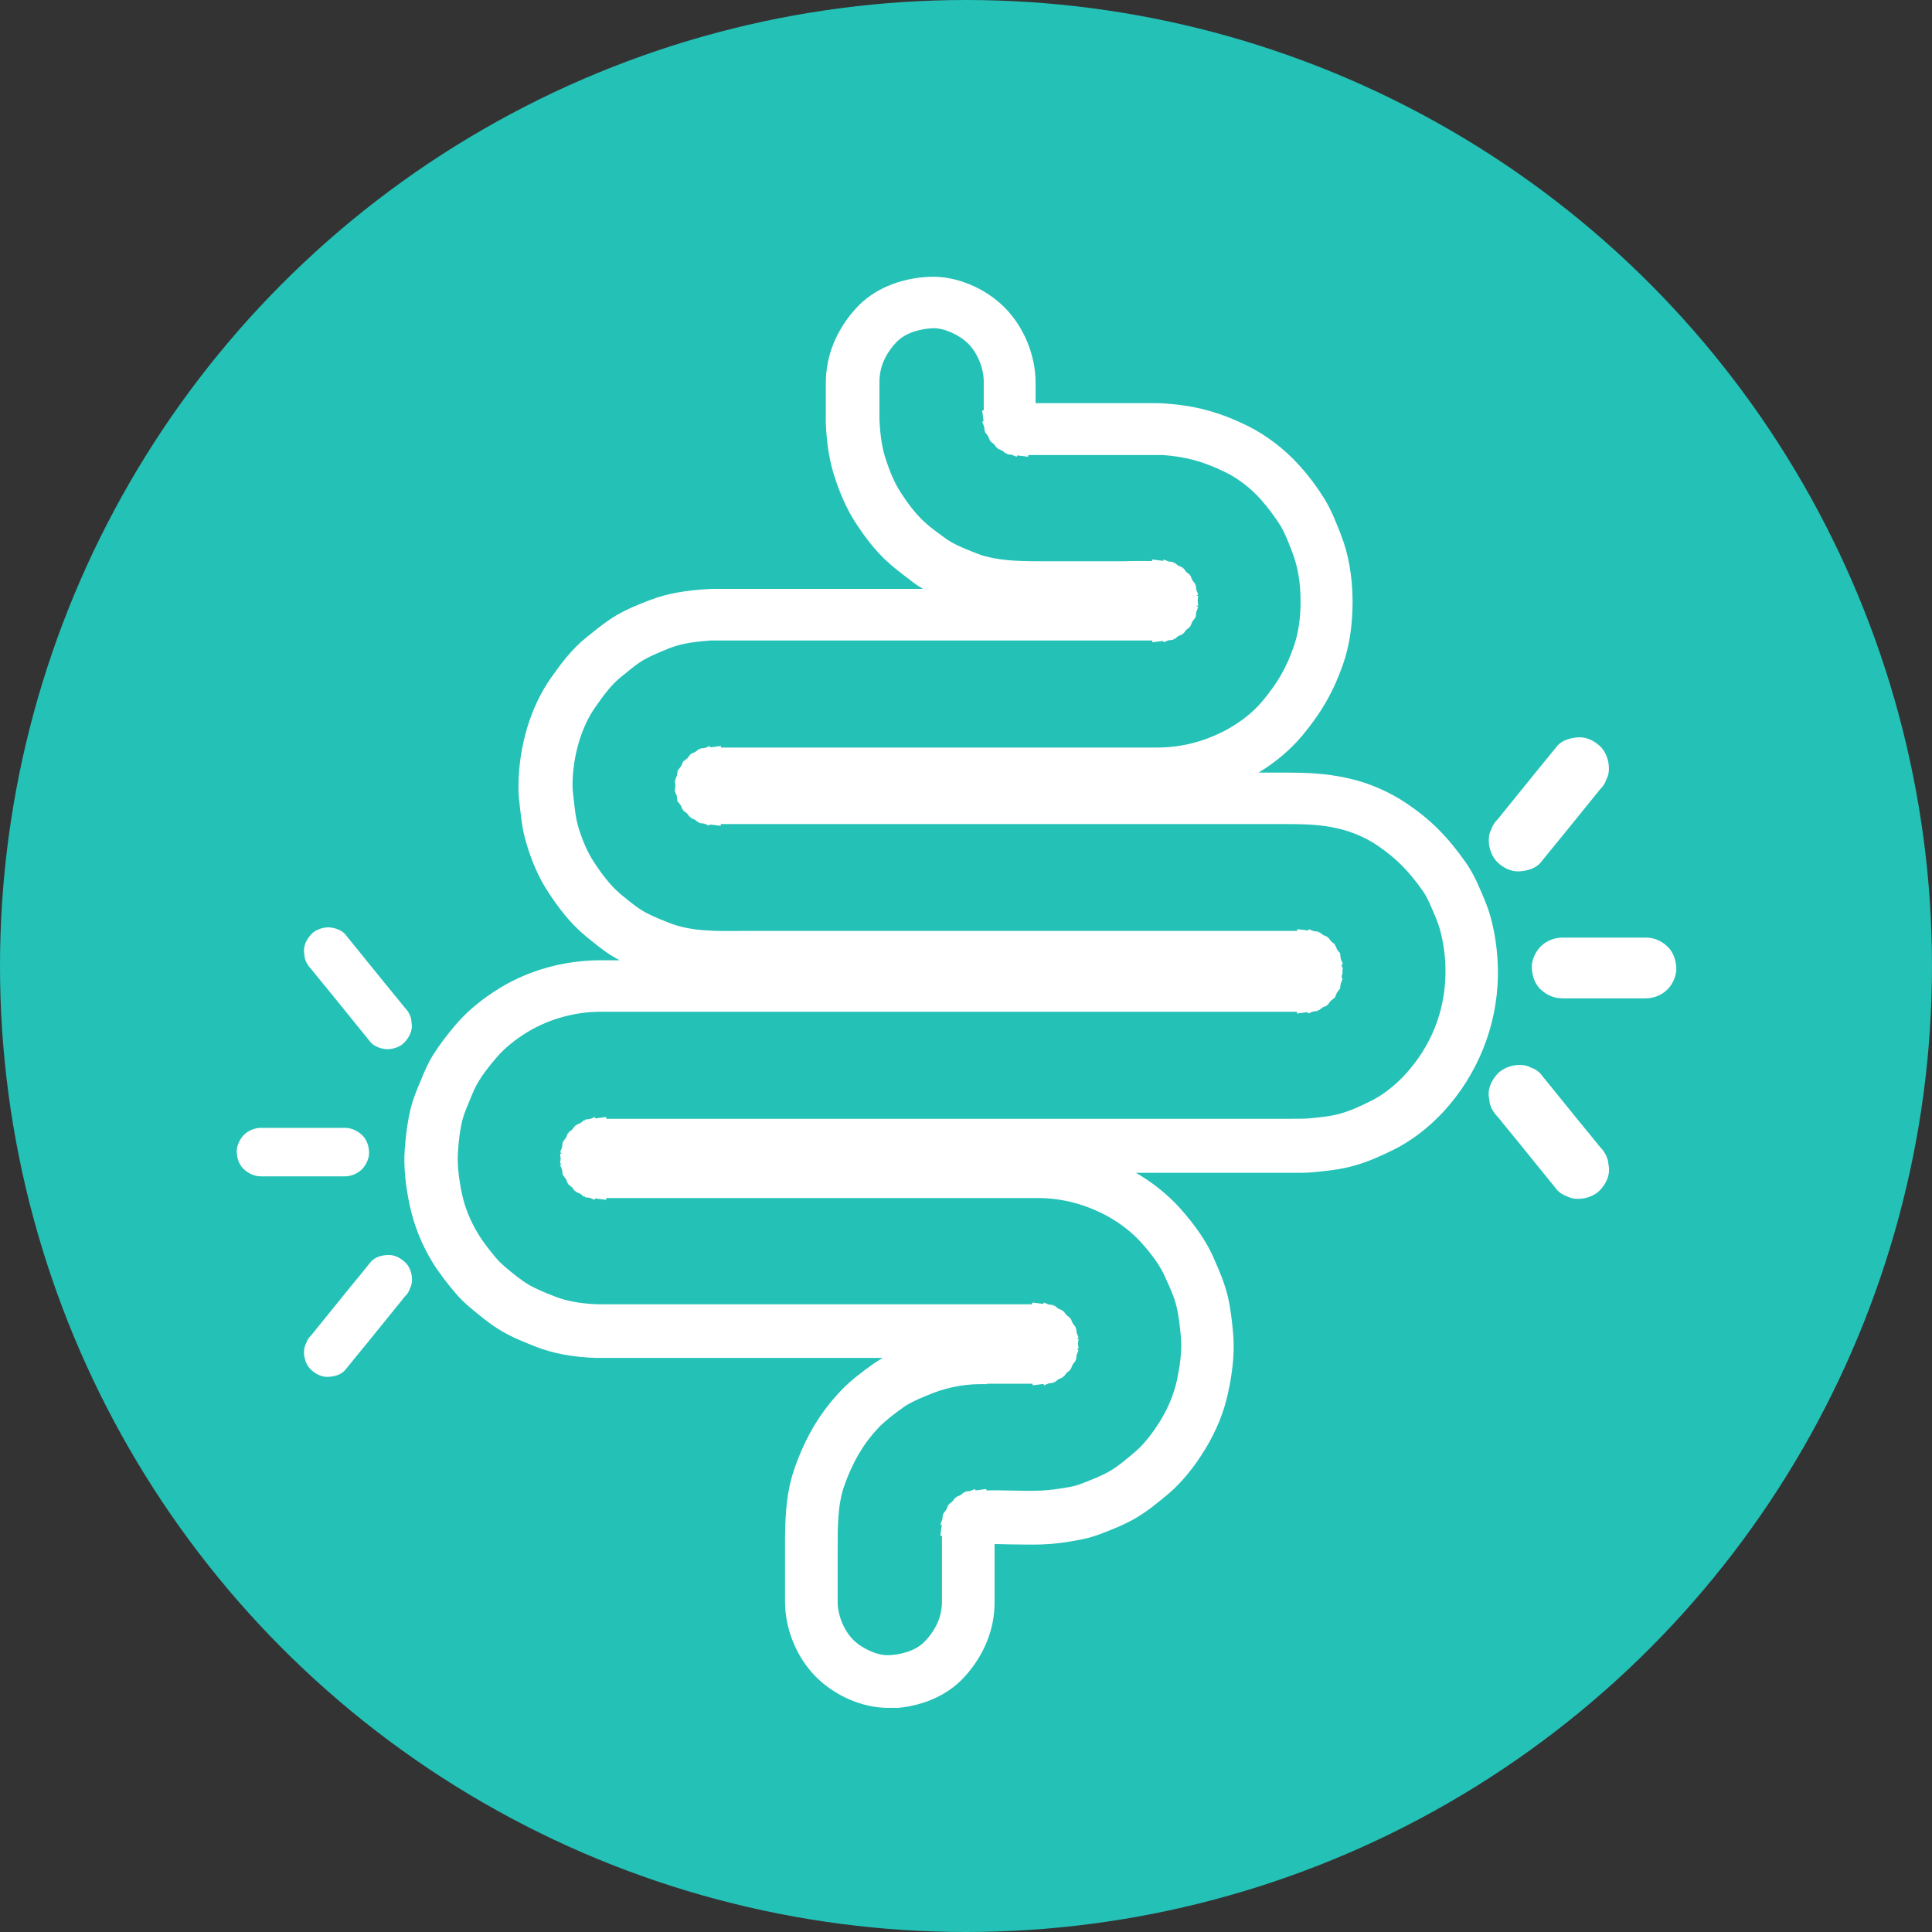 <svg width="98" height="98" viewBox="0 0 98 98" fill="none" xmlns="http://www.w3.org/2000/svg">
<rect x="0" y="0" width="98" height="98" fill="#333333" stroke="none"/>
<circle cx="49" cy="49" r="49" fill="#24C1B7"/>
<g clip-path="url(#clip0_111_4)">
<path d="M45.03 86.63C43.75 86.63 42.34 86.02 41.37 85.04C40.4 84.05 39.82 82.63 39.82 81.24V78.56C39.82 77.3 39.82 75.86 40.3 74.49C40.85 72.92 41.58 71.68 42.61 70.59C43.13 70.03 43.73 69.59 44.3 69.18C44.46 69.07 44.62 68.97 44.78 68.88H30.65C30.52 68.88 30.38 68.88 30.23 68.88C29.04 68.84 28.05 68.65 27.2 68.32L27.15 68.3C26.6 68.08 25.98 67.84 25.4 67.49C24.81 67.14 24.3 66.7 23.84 66.32C23.58 66.1 23.33 65.86 23.11 65.6C22.74 65.16 22.31 64.63 21.94 64.03C21.4 63.15 21.01 62.17 20.8 61.22C20.56 60.12 20.47 59.16 20.53 58.31C20.59 57.51 20.68 56.86 20.82 56.27C20.94 55.79 21.11 55.36 21.27 54.98L21.36 54.77C21.52 54.37 21.71 53.92 21.99 53.48C22.3 52.99 22.67 52.5 23.13 51.96C23.72 51.27 24.48 50.65 25.38 50.1C26.87 49.2 28.62 48.72 30.42 48.71C30.65 48.71 30.87 48.71 31.1 48.71H31.43C31.32 48.65 31.22 48.59 31.11 48.53C30.58 48.21 30.11 47.81 29.69 47.47L29.66 47.44C28.87 46.79 28.27 45.95 27.84 45.3C27.35 44.57 26.96 43.69 26.67 42.67C26.5 42.09 26.44 41.52 26.38 41.01C26.37 40.92 26.36 40.82 26.35 40.73C26.31 40.41 26.29 40.14 26.3 39.87C26.31 37.86 26.91 35.87 27.93 34.41C28.44 33.69 28.99 32.93 29.77 32.31C29.83 32.26 29.9 32.21 29.96 32.16C30.34 31.85 30.78 31.5 31.27 31.21C31.83 30.88 32.43 30.65 32.96 30.44H32.97C33.91 30.07 34.91 29.95 35.77 29.89C35.91 29.88 36.06 29.87 36.24 29.87C36.35 29.87 36.46 29.87 36.57 29.87H46.82C46.62 29.75 46.41 29.62 46.2 29.45L46.1 29.37C45.7 29.07 45.28 28.75 44.88 28.37C44.35 27.86 43.85 27.22 43.35 26.44C42.95 25.81 42.61 25.05 42.31 24.11C42.08 23.39 41.94 22.56 41.89 21.51C41.88 21.31 41.89 21.13 41.89 20.96V19.42C41.89 18.06 42.41 16.76 43.4 15.66C44.28 14.68 45.62 14.11 47.15 14.04C48.47 13.98 49.98 14.6 50.98 15.62C51.95 16.61 52.53 18.03 52.53 19.42C52.53 19.64 52.53 19.86 52.53 20.08C52.53 20.21 52.53 20.33 52.53 20.45H58.51C58.69 20.45 58.9 20.45 59.13 20.47C60.67 20.58 61.87 20.91 63.28 21.6C64.21 22.06 65.14 22.76 65.89 23.59C66.38 24.13 66.8 24.69 67.16 25.27C67.51 25.83 67.74 26.42 67.95 26.95L68.02 27.13C68.4 28.09 68.6 29.22 68.61 30.48C68.61 31.66 68.46 32.74 68.13 33.68C67.64 35.08 67.04 36.13 66.06 37.31C65.47 38.02 64.7 38.67 63.84 39.19H65.16C66.15 39.19 67.22 39.21 68.4 39.48C69.44 39.71 70.49 40.17 71.36 40.76C72.56 41.57 73.42 42.43 74.33 43.72C74.55 44.03 74.74 44.37 74.9 44.71L74.94 44.8C75.19 45.36 75.48 45.99 75.65 46.67C75.89 47.6 76 48.61 75.98 49.57C75.92 52.1 74.94 54.52 73.22 56.39C72.46 57.21 71.57 57.89 70.65 58.34C70.09 58.61 69.44 58.92 68.72 59.12C68.02 59.32 67.29 59.4 66.61 59.46C66.21 59.5 65.84 59.49 65.47 59.49C65.36 59.49 65.25 59.49 65.14 59.49H57.62C58.45 59.97 59.22 60.58 59.85 61.28C60.62 62.14 61.17 62.94 61.53 63.73L61.57 63.83C61.82 64.39 62.1 65.03 62.27 65.72C62.43 66.39 62.5 67.07 62.55 67.65C62.65 68.77 62.46 69.88 62.3 70.62C62.1 71.59 61.7 72.58 61.15 73.48C60.57 74.44 59.93 75.21 59.26 75.78C58.8 76.16 58.28 76.6 57.7 76.95C57.11 77.31 56.47 77.56 55.9 77.78C55.54 77.92 55.2 78.02 54.85 78.09C54.09 78.24 53.47 78.32 52.88 78.34C52.35 78.36 51.83 78.34 51.32 78.34C51.02 78.34 50.74 78.32 50.45 78.32C50.45 78.42 50.45 78.53 50.45 78.63C50.45 78.83 50.45 79.03 50.45 79.23V81.28C50.45 82.64 49.93 83.94 48.94 85.04C48.06 86.02 46.72 86.59 45.19 86.66C45.13 86.66 45.07 86.66 45.01 86.66L45.03 86.63ZM50.06 70.21C49.96 70.21 49.86 70.21 49.75 70.21C48.79 70.21 47.88 70.41 46.96 70.81L46.91 70.83C46.5 71 46.15 71.16 45.86 71.36C45.38 71.7 44.92 72.05 44.56 72.42C43.79 73.24 43.25 74.16 42.82 75.38C42.49 76.33 42.49 77.41 42.49 78.57V81.25C42.49 81.93 42.8 82.69 43.27 83.17C43.74 83.64 44.52 83.98 45.07 83.96C45.54 83.94 46.42 83.81 46.96 83.21C47.51 82.61 47.78 81.95 47.78 81.25V79.2C47.78 79.01 47.78 78.83 47.78 78.64C47.78 78.4 47.78 78.15 47.78 77.9H47.7L47.77 77.35L47.7 77.32L47.8 77.07L47.83 76.81H47.87L47.84 76.79L48 76.58L48.1 76.34L48.14 76.36L48.11 76.32L48.31 76.16L48.46 75.96L48.51 76L48.49 75.94L48.72 75.84L48.92 75.68L48.96 75.73V75.66L49.21 75.63L49.45 75.53L49.48 75.6L50.03 75.53V75.6C50.5 75.59 50.95 75.6 51.4 75.61C51.88 75.62 52.34 75.63 52.78 75.61C53.23 75.59 53.72 75.53 54.34 75.41C54.53 75.37 54.72 75.32 54.93 75.23C55.42 75.04 55.93 74.84 56.33 74.6C56.74 74.36 57.13 74.02 57.55 73.67C58 73.29 58.44 72.74 58.88 72.03C59.27 71.39 59.56 70.67 59.7 70.01C59.82 69.44 59.97 68.59 59.9 67.83C59.86 67.34 59.8 66.78 59.68 66.28C59.58 65.84 59.36 65.34 59.14 64.87L59.1 64.77C58.86 64.24 58.47 63.67 57.88 63.02C57.43 62.52 56.84 62.06 56.23 61.72C55.11 61.1 53.9 60.77 52.64 60.77C52.53 60.77 52.42 60.77 52.3 60.77H52.12H35.76C35.17 60.77 34.59 60.77 34 60.77C32.93 60.77 31.84 60.77 30.75 60.77V60.86L30.19 60.79L30.16 60.86L29.92 60.76L29.67 60.73V60.66L29.63 60.71L29.43 60.55L29.2 60.45L29.22 60.39L29.17 60.43L29.02 60.23L28.82 60.07L28.85 60.03L28.81 60.05L28.71 59.81L28.55 59.6L28.58 59.58H28.54L28.51 59.33L28.41 59.08L28.48 59.05V59.02H28.41L28.44 58.77L28.41 58.52H28.48V58.48L28.41 58.45L28.51 58.2L28.54 57.94H28.58L28.55 57.92L28.71 57.71L28.81 57.47L28.86 57.49L28.83 57.45L29.03 57.29L29.18 57.09L29.23 57.13L29.21 57.07L29.44 56.97L29.64 56.81L29.68 56.86V56.79L29.93 56.76L30.17 56.66L30.2 56.73L30.75 56.66V56.75C30.86 56.75 30.95 56.75 31.05 56.75C31.15 56.75 31.24 56.75 31.34 56.75H65.16C65.28 56.75 65.4 56.75 65.52 56.75C65.83 56.75 66.12 56.75 66.38 56.73C66.96 56.68 67.53 56.62 68.01 56.48C68.52 56.34 69.04 56.09 69.49 55.87C70.11 55.57 70.74 55.09 71.27 54.51C72.57 53.1 73.28 51.35 73.32 49.45C73.34 48.72 73.25 47.96 73.07 47.26C72.96 46.81 72.74 46.33 72.52 45.83L72.48 45.74C72.39 45.55 72.29 45.36 72.17 45.19C71.45 44.17 70.81 43.53 69.89 42.9C69.29 42.49 68.56 42.18 67.85 42.02C67.02 41.83 66.25 41.8 65.19 41.8H36.56V41.89L36 41.82L35.97 41.88L35.73 41.78L35.48 41.75V41.68L35.44 41.73L35.25 41.58L35.02 41.48L35.05 41.42L35 41.45L34.85 41.26L34.64 41.1L34.68 41.05L34.62 41.07L34.53 40.85L34.4 40.68H34.37L34.33 40.37L34.23 40.13V40.12V40.1L34.26 39.85L34.23 39.61H34.3L34.24 39.57L34.34 39.34L34.38 39.06H34.4L34.55 38.86L34.66 38.61H34.69H34.68L34.87 38.46L35.03 38.25L35.07 38.28L35.05 38.24L35.27 38.14L35.48 37.98L35.52 38.03V37.97L35.76 37.94L36 37.84L36.03 37.91L36.57 37.84V37.92C36.79 37.92 36.99 37.92 37.19 37.92C37.35 37.92 37.51 37.92 37.67 37.92H52.24C52.96 37.92 53.67 37.92 54.39 37.92C55.8 37.92 57.25 37.92 58.68 37.92C59.95 37.92 61.17 37.6 62.3 36.97C62.98 36.59 63.6 36.09 64.04 35.56C64.82 34.62 65.26 33.86 65.64 32.75C65.86 32.11 65.98 31.32 65.97 30.46C65.97 29.54 65.82 28.72 65.57 28.07L65.5 27.88C65.32 27.42 65.15 26.98 64.93 26.63C64.65 26.19 64.32 25.75 63.95 25.33C63.43 24.75 62.79 24.26 62.15 23.95C61.05 23.41 60.16 23.17 58.98 23.08C58.86 23.08 58.71 23.08 58.56 23.08H52.16L52.15 23.17L51.6 23.1L51.57 23.17L51.33 23.07L51.08 23.04V22.97L51.04 23.02L50.84 22.86L50.61 22.76L50.63 22.7L50.58 22.74L50.43 22.54L50.23 22.38L50.26 22.34L50.22 22.36L50.12 22.12L49.96 21.91L49.99 21.89H49.95L49.92 21.64L49.82 21.39L49.89 21.36L49.82 20.82L49.9 20.81C49.9 20.53 49.9 20.25 49.9 19.97C49.9 19.77 49.9 19.56 49.9 19.36C49.9 18.68 49.59 17.92 49.12 17.44C48.65 16.97 47.87 16.63 47.32 16.65C46.85 16.67 45.97 16.8 45.43 17.4C44.88 18 44.61 18.66 44.61 19.36V20.91C44.61 21.05 44.61 21.19 44.61 21.3C44.65 22.12 44.75 22.73 44.91 23.23C45.14 23.95 45.39 24.52 45.67 24.95C46.05 25.55 46.43 26.03 46.8 26.39C47.08 26.66 47.41 26.91 47.77 27.17L47.88 27.25C48.02 27.36 48.15 27.44 48.27 27.51C48.59 27.69 48.96 27.84 49.36 28L49.54 28.07C49.71 28.14 49.86 28.19 49.99 28.22C50.94 28.47 51.94 28.47 53.01 28.47H56.67C56.9 28.47 57.14 28.47 57.38 28.46C57.73 28.46 58.08 28.45 58.44 28.46V28.38L59 28.45L59.03 28.38L59.27 28.48L59.52 28.51V28.58L59.56 28.53L59.76 28.69L59.99 28.79L59.97 28.85L60.02 28.81L60.17 29.01L60.37 29.17L60.34 29.21L60.38 29.19L60.48 29.43L60.64 29.64L60.61 29.66H60.65L60.68 29.91L60.78 30.16L60.71 30.19V30.22H60.78L60.75 30.47L60.78 30.72H60.71V30.76L60.78 30.79L60.68 31.04L60.65 31.3H60.61L60.64 31.32L60.48 31.53L60.38 31.77L60.34 31.75L60.37 31.79L60.17 31.95L60.02 32.15L59.97 32.11L59.99 32.17L59.76 32.27L59.56 32.43L59.52 32.38V32.45L59.27 32.48L59.03 32.58L59 32.51L58.45 32.58V32.49C58.34 32.49 58.24 32.49 58.15 32.49C58.05 32.49 57.96 32.49 57.86 32.49H36.64C36.53 32.49 36.42 32.49 36.32 32.49C36.2 32.49 36.11 32.49 36.03 32.49C35.37 32.54 34.62 32.62 34.01 32.86H34C33.52 33.06 33.06 33.24 32.67 33.46C32.36 33.64 32.04 33.9 31.71 34.17C31.64 34.22 31.58 34.28 31.51 34.33C31.01 34.73 30.6 35.29 30.19 35.88C29.48 36.89 29.05 38.37 29.04 39.82C29.04 39.97 29.05 40.13 29.08 40.34C29.09 40.44 29.1 40.54 29.11 40.63C29.16 41.08 29.21 41.5 29.31 41.86C29.52 42.6 29.81 43.25 30.14 43.75C30.47 44.25 30.93 44.89 31.44 45.32L31.47 45.35C31.84 45.65 32.22 45.97 32.58 46.19C32.92 46.4 33.36 46.58 33.79 46.75L33.94 46.81C35.03 47.25 36.34 47.24 37.73 47.22C37.98 47.22 38.24 47.22 38.49 47.22H65.8V47.13L66.36 47.2L66.39 47.13L66.63 47.23L66.88 47.26V47.33L66.92 47.28L67.12 47.43L67.35 47.53L67.32 47.59L67.37 47.55L67.52 47.75L67.72 47.91L67.68 47.96L67.73 47.94L67.82 48.16L67.94 48.32H67.97L68.01 48.64L68.12 48.9L68.05 48.93L68.07 49.07H68.12L68.09 49.27L68.11 49.39H68.08L68.05 49.61L68.11 49.64L68.01 49.88L67.97 50.16H67.94H67.96L67.81 50.36L67.71 50.61H67.67L67.69 50.62L67.5 50.77L67.34 50.98L67.3 50.95L67.32 51L67.09 51.1L66.88 51.26L66.84 51.21V51.28L66.6 51.31L66.36 51.41L66.33 51.34L65.79 51.41V51.32C65.72 51.32 65.66 51.32 65.6 51.32C65.53 51.32 65.46 51.32 65.39 51.32H31.12C30.9 51.32 30.69 51.32 30.47 51.32C29.16 51.32 27.86 51.69 26.79 52.33C26.14 52.72 25.58 53.18 25.19 53.64C24.81 54.08 24.51 54.47 24.28 54.85C24.12 55.1 24 55.39 23.86 55.73L23.77 55.95C23.63 56.28 23.52 56.56 23.45 56.83C23.34 57.28 23.27 57.79 23.23 58.44C23.19 59.04 23.26 59.74 23.44 60.59C23.58 61.25 23.87 61.96 24.25 62.58C24.52 63.03 24.87 63.46 25.17 63.82C25.29 63.96 25.43 64.1 25.57 64.22C25.97 64.56 26.38 64.9 26.79 65.15C27.18 65.38 27.64 65.57 28.14 65.76L28.19 65.78C28.75 66 29.47 66.13 30.33 66.16C30.42 66.16 30.53 66.16 30.64 66.16H30.76H52.36V66.07L52.92 66.14L52.95 66.07L53.19 66.17L53.44 66.2V66.27L53.48 66.22L53.68 66.38L53.91 66.48L53.89 66.54L53.94 66.5L54.09 66.7L54.29 66.86L54.26 66.9L54.31 66.88L54.41 67.12L54.57 67.33L54.54 67.35H54.58L54.61 67.6L54.71 67.85L54.64 67.88V67.91H54.71L54.68 68.16L54.71 68.41H54.64V68.45L54.71 68.48L54.61 68.73L54.58 68.99H54.54L54.57 69.01L54.41 69.22L54.31 69.46L54.27 69.44L54.3 69.48L54.1 69.64L53.95 69.84L53.9 69.8L53.92 69.86L53.69 69.96L53.49 70.12L53.45 70.07V70.14L53.2 70.17L52.96 70.27L52.93 70.2L52.38 70.27V70.19C52.03 70.19 51.7 70.19 51.38 70.19C51.14 70.19 50.92 70.19 50.7 70.19H50.38C50.28 70.19 50.17 70.19 50.07 70.19L50.06 70.21Z" fill="white"/>
<path d="M83.49 47.56H79.24C78.84 47.56 78.43 47.73 78.15 48.01C77.88 48.28 77.68 48.72 77.7 49.1C77.72 49.5 77.85 49.91 78.15 50.19C78.45 50.47 78.82 50.64 79.24 50.64H83.49C83.89 50.64 84.3 50.47 84.58 50.19C84.85 49.92 85.05 49.48 85.03 49.1C85.01 48.7 84.88 48.29 84.58 48.01C84.28 47.73 83.91 47.56 83.49 47.56Z" fill="white"/>
<path d="M78.98 37.85L77.96 39.1C77.42 39.77 76.88 40.43 76.34 41.1C76.22 41.25 76.09 41.4 75.97 41.56C75.82 41.7 75.71 41.87 75.65 42.06C75.55 42.24 75.51 42.44 75.52 42.66C75.52 43.04 75.69 43.49 75.97 43.75C76.26 44.02 76.65 44.22 77.06 44.2C77.44 44.18 77.9 44.06 78.15 43.75C78.49 43.33 78.83 42.91 79.17 42.5C79.71 41.83 80.25 41.17 80.79 40.5C80.91 40.35 81.04 40.2 81.16 40.04C81.31 39.9 81.42 39.73 81.48 39.54C81.58 39.36 81.62 39.16 81.61 38.94C81.61 38.56 81.44 38.11 81.16 37.85C80.87 37.58 80.48 37.38 80.07 37.4C79.69 37.42 79.23 37.54 78.98 37.85Z" fill="white"/>
<path d="M81.16 58.18C80.82 57.76 80.48 57.34 80.14 56.93C79.6 56.26 79.06 55.6 78.52 54.93C78.4 54.78 78.27 54.63 78.15 54.47C78.01 54.32 77.84 54.21 77.65 54.15C77.47 54.05 77.27 54.01 77.05 54.02C76.67 54.02 76.22 54.19 75.96 54.47C75.69 54.76 75.49 55.15 75.51 55.56C75.53 55.7 75.55 55.83 75.57 55.97C75.64 56.23 75.78 56.46 75.97 56.65C76.31 57.07 76.65 57.49 76.99 57.9C77.53 58.57 78.07 59.23 78.61 59.9C78.73 60.05 78.86 60.2 78.98 60.36C79.12 60.51 79.29 60.62 79.48 60.68C79.66 60.78 79.86 60.82 80.08 60.81C80.46 60.81 80.91 60.64 81.17 60.36C81.44 60.07 81.64 59.68 81.62 59.27C81.6 59.13 81.58 59 81.56 58.86C81.49 58.6 81.35 58.37 81.16 58.18Z" fill="white"/>
<path d="M13.24 59.67H17.49C17.81 59.67 18.14 59.53 18.36 59.31C18.57 59.1 18.74 58.74 18.72 58.44C18.71 58.12 18.6 57.79 18.36 57.57C18.12 57.35 17.82 57.21 17.49 57.21H13.24C12.92 57.21 12.59 57.35 12.37 57.57C12.16 57.78 11.99 58.14 12.01 58.44C12.02 58.76 12.13 59.09 12.37 59.31C12.61 59.53 12.91 59.67 13.24 59.67Z" fill="white"/>
<path d="M17.52 69.48C17.86 69.06 18.2 68.64 18.54 68.23C19.08 67.56 19.62 66.9 20.16 66.23C20.28 66.08 20.41 65.93 20.53 65.77C20.65 65.66 20.74 65.53 20.79 65.37C20.87 65.22 20.9 65.06 20.9 64.89C20.9 64.59 20.77 64.22 20.54 64.02C20.3 63.8 20 63.64 19.67 63.66C19.36 63.67 19 63.77 18.8 64.02C18.46 64.44 18.12 64.86 17.78 65.27C17.24 65.94 16.7 66.6 16.16 67.27C16.04 67.42 15.91 67.57 15.79 67.73C15.67 67.84 15.58 67.97 15.53 68.13C15.45 68.28 15.42 68.44 15.42 68.61C15.42 68.91 15.55 69.28 15.78 69.48C16.02 69.7 16.32 69.86 16.65 69.84C16.96 69.83 17.32 69.73 17.52 69.48Z" fill="white"/>
<path d="M15.78 49.15C16.12 49.57 16.46 49.99 16.8 50.4C17.34 51.07 17.88 51.73 18.42 52.4C18.54 52.55 18.67 52.7 18.79 52.86C18.98 53.09 19.38 53.22 19.66 53.22C19.96 53.22 20.33 53.09 20.53 52.86C20.75 52.62 20.91 52.32 20.89 51.99C20.88 51.88 20.86 51.77 20.85 51.66C20.79 51.45 20.69 51.27 20.53 51.11C20.19 50.69 19.85 50.27 19.51 49.86C18.97 49.19 18.43 48.53 17.89 47.86C17.77 47.71 17.64 47.56 17.52 47.4C17.33 47.17 16.93 47.04 16.65 47.04C16.35 47.04 15.98 47.17 15.78 47.4C15.56 47.64 15.4 47.94 15.42 48.27C15.43 48.38 15.45 48.49 15.46 48.6C15.52 48.81 15.62 48.99 15.78 49.15Z" fill="white"/>
</g>
<defs>
<clipPath id="clip0_111_4">
<rect width="73.03" height="72.63" fill="white" transform="translate(12 14)"/>
</clipPath>
</defs>
</svg>

